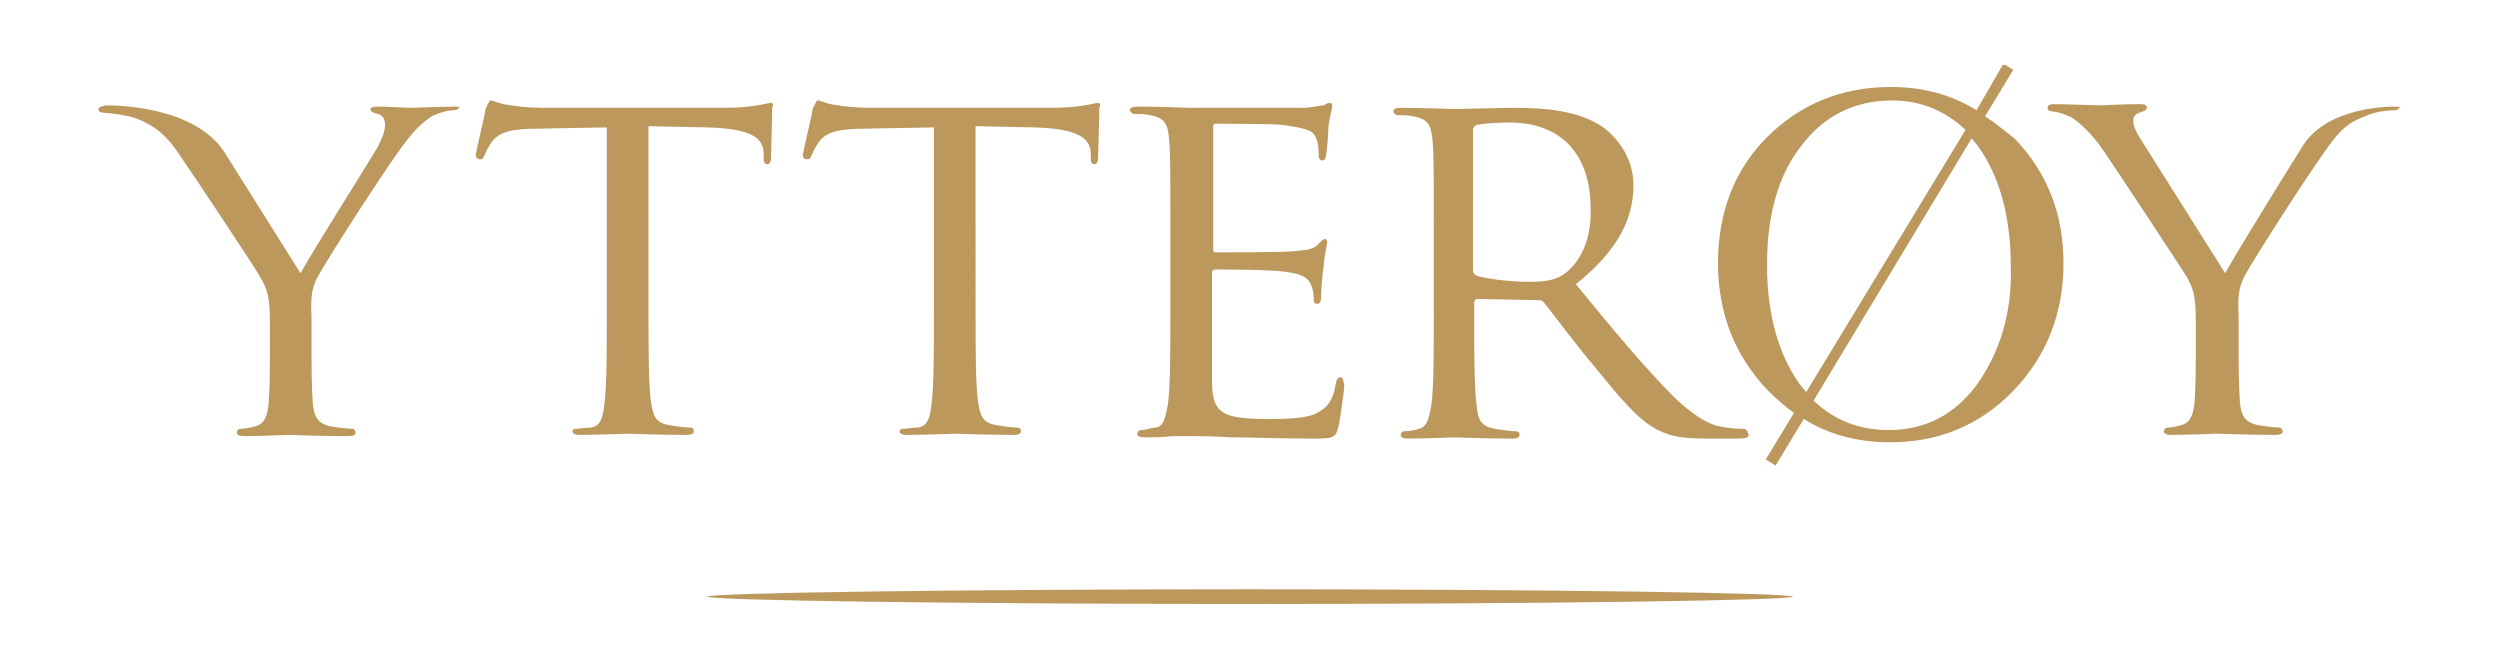 <svg height="50" width="190" xmlns="http://www.w3.org/2000/svg" xmlns:xlink="http://www.w3.org/1999/xlink" viewBox="0 0 200 53.7"><style stroke="none" fill="#000000" stroke-width="1px">.simple0{clip-path:url(#SVGID_2_);fill:#bc985d}</style><defs><path id="SVGID_1_" d="M6 5.3h187.9v44H6z"></path></defs><clipPath id="SVGID_2_" stroke="none" fill="#000000" stroke-width="1px"><use xlink:href="#SVGID_1_" overflow="visible" stroke="none" fill="#000000" stroke-width="1px"></use></clipPath><path class="simple0" d="M35.1 8.7c-.7 0-3.5.1-3.7.1-.3 0-1.7-.1-2.6-.1-.4 0-.6.1-.6.2 0 .2.2.3.6.4.4.1.6.4.6.9s-.2 1-.6 1.8c-.7 1.2-5.5 8.8-6.3 10.3l-6.1-9.7c-2.4-4-9.1-4-9.8-4-.5.1-.6.2-.6.3 0 .2.2.3.4.3.3 0 1.9.2 2.5.4 1.4.5 2.5 1.2 3.7 3 1.3 1.9 6.3 9.4 6.6 10 .6 1 .8 1.7.8 3.6v3.1c0 .6 0 2.1-.1 3.6-.1 1-.3 1.7-1.1 1.9-.4.1-.8.2-1.2.2-.2 0-.3.2-.3.3 0 .2.2.3.6.3 1.1 0 3.6-.1 3.7-.1.2 0 2.7.1 4.8.1.4 0 .6-.1.6-.3 0-.1-.1-.3-.3-.3-.3 0-1.2-.1-1.7-.2-1.1-.2-1.4-.8-1.5-1.9-.1-1.5-.1-3-.1-3.6v-3.1c0-1.2-.2-2.3.5-3.6.8-1.5 6.2-9.9 7.4-11.3.8-1 1.2-1.3 1.9-1.8.6-.3 1.3-.5 1.8-.5.3 0 .5-.2.5-.4 0 .2-.2.1-.4.1m158.3 0c-.7 0-5.4.1-7.4 3.1-.7 1.1-5.6 9-6.4 10.5l-7-11.1c-.3-.5-.5-.9-.5-1.4 0-.3.2-.5.5-.6.3-.1.6-.2.6-.4s-.1-.3-.5-.3c-1.5 0-3 .1-3.3.1-.2 0-3-.1-3.8-.1-.3 0-.5.1-.5.3 0 .2.2.3.4.3.3 0 1 .2 1.6.5.7.5 1.6 1.3 2.5 2.6 1.3 1.9 6.5 9.8 6.8 10.3.6 1 .8 1.7.8 3.6v3.1c0 .6 0 2.1-.1 3.6-.1 1-.3 1.7-1.1 1.9-.3.1-.8.2-1.1.2-.2 0-.3.2-.3.3 0 .2.2.3.6.3 1.1 0 3.6-.1 3.7-.1.2 0 2.7.1 4.8.1.4 0 .6-.1.6-.3 0-.1-.1-.3-.3-.3-.3 0-1.2-.1-1.7-.2-1.1-.2-1.4-.8-1.5-1.9-.1-1.5-.1-3-.1-3.6v-3.1c0-1.2-.2-2.3.5-3.6.8-1.5 6.2-9.9 7.4-11.3.8-1 1.6-1.4 2.4-1.7.8-.4 1.9-.5 2.4-.5.3 0 .5-.2.5-.4 0 .2-.2.1-.5.1M60.9 8.4c-.2 0-.5.1-1.1.2-.6.1-1.5.2-2.7.2H42.7c-.4 0-1.9 0-3-.2-1-.1-1.4-.4-1.7-.4-.1 0-.3.5-.4.7 0 .3-.8 3.5-.8 3.8 0 .2.2.3.3.3.2 0 .3 0 .4-.3.1-.2.2-.5.6-1.1.6-.8 1.5-1.1 3.9-1.1l5.5-.1v14.9c0 3.4 0 6.2-.2 7.7-.1 1-.3 1.8-1.1 1.9-.5 0-.9.1-1.2.1-.2 0-.3.1-.3.2 0 .2.2.3.6.3 1.1 0 3.8-.1 4-.1.2 0 2.6.1 4.7.1.4 0 .6-.1.6-.3 0-.1 0-.3-.3-.3s-1.2-.1-1.7-.2c-1.2-.2-1.3-.8-1.5-1.9-.2-1.5-.2-4.3-.2-7.7V10.3l4.8.1c3.7.1 4.5.9 4.6 2v.4c0 .5.1.6.3.6.2 0 .3-.2.3-.5 0-.4.1-3 .1-4.1.1-.2.1-.4-.1-.4m26.7 0c-.2 0-.5.1-1.1.2-.6.1-1.5.2-2.7.2H69.4c-.4 0-1.9 0-3-.2-1-.1-1.4-.4-1.7-.4-.1 0-.3.5-.4.7 0 .3-.8 3.5-.8 3.8 0 .2.2.3.3.3.2 0 .3 0 .4-.3.1-.2.2-.5.6-1.1.6-.8 1.5-1.1 3.9-1.1l5.5-.1v14.9c0 3.4 0 6.2-.2 7.7-.1 1-.3 1.8-1.1 1.9-.5 0-.9.1-1.2.1-.2 0-.3.1-.3.2 0 .2.2.3.6.3 1.1 0 3.8-.1 4-.1.2 0 2.7.1 4.7.1.4 0 .6-.1.6-.3 0-.1 0-.3-.3-.3s-1.2-.1-1.7-.2c-1.2-.2-1.3-.8-1.5-1.9-.2-1.5-.2-4.3-.2-7.7V10.3l4.8.1c3.6.1 4.5.9 4.6 2v.4c0 .5.1.6.3.6.2 0 .3-.2.3-.5 0-.4.1-3 .1-4.1.1-.2.1-.4-.1-.4m19.8 22.4c-.2 0-.3.1-.4.5-.2 1.4-.7 2-1.7 2.5-1 .4-2.8.4-3.8.4-3.8 0-4.5-.5-4.6-2.8v-9.1c0-.1 0-.3.3-.3.7 0 4.7 0 5.8.2 1.5.2 1.8.6 2 1.1.2.5.2.8.2 1.2 0 .2.1.3.3.3.3 0 .3-.4.3-.7 0-.3.1-1.6.2-2.3.1-1.2.3-1.8.3-2 0-.2-.1-.3-.2-.3s-.3.2-.6.5c-.4.4-1 .4-1.9.5-.9.1-5.9.1-6.4.1-.2 0-.2-.1-.2-.4v-9.7c0-.3 0-.4.2-.4.4 0 4.9 0 5.5.1 2.1.3 2.5.5 2.7 1.1.2.4.2 1 .2 1.3 0 .3.1.5.3.5.2 0 .3-.2.3-.4.1-.4.2-2 .2-2.3.1-1 .3-1.4.3-1.7 0-.2 0-.3-.2-.3s-.3.1-.5.2c-.3 0-1 .2-1.7.2h-9.1c-.2 0-2.7-.1-4.4-.1-.4 0-.6.1-.6.3 0 .1.2.3.3.3.3 0 1 0 1.3.1 1.3.2 1.5.8 1.6 2 .1 1.1.1 2.1.1 7.6v6.3c0 3.4 0 6.2-.2 7.7-.2 1-.3 1.8-1 1.9-.3 0-.8.2-1.2.2-.2 0-.3.2-.3.3 0 .2.2.3.6.3.6 0 1.5 0 2.2-.1h1.7c.6 0 1.6 0 3.2.1 1.6 0 3.8.1 6.6.1 1.5 0 1.9 0 2.1-.9.2-.8.5-3.2.5-3.4-.1-.5-.1-.7-.3-.7m18.2-8.4c-.9.6-2 .6-2.9.6-1.7 0-3.7-.3-4.2-.5-.2-.1-.3-.2-.3-.5V10.6c0-.2.1-.3.3-.4.4-.1 1.6-.2 2.7-.2 4.1 0 6.6 2.5 6.6 7 .1 2.6-.9 4.5-2.2 5.4M140.2 35c-.2 0-.6 0-1.3-.1-1-.1-2.2-.5-4.3-2.5-2.2-2.2-4.9-5.4-8-9.2 3.6-2.9 4.7-5.5 4.7-8.1 0-2.5-1.7-4.2-2.6-4.8-2-1.3-4.7-1.5-7.1-1.5-1.2 0-4.4.1-4.8.1-.2 0-2.8-.1-4.5-.1-.4 0-.6.1-.6.3 0 .1.2.3.3.3.3 0 1 0 1.3.1 1.3.2 1.5.8 1.6 2 .1 1.1.1 2.1.1 7.6v6.3c0 3.4 0 6.2-.2 7.7-.2 1-.3 1.7-1 1.9-.3.1-.8.2-1.2.2-.2 0-.3.2-.3.3 0 .2.2.3.6.3 1.2 0 3.7-.1 3.8-.1.2 0 2.6.1 4.7.1.4 0 .6-.1.6-.3 0-.1 0-.3-.3-.3s-1.2-.1-1.7-.2c-1.2-.2-1.4-.8-1.5-1.9-.2-1.5-.2-4.2-.2-7.6v-.8c0-.2.1-.3.3-.3l4.9.1c.3 0 .3 0 .5.2.8 1 2.5 3.3 4.1 5.2 2.2 2.7 3.6 4.4 5.2 5.2 1 .5 1.9.7 4.1.7h2.4c.7 0 .9-.1.9-.3-.1-.4-.2-.5-.5-.5m19.2-3.7c-1.9 2.6-4.3 3.8-7.3 3.8-2.4 0-4.4-.8-6.1-2.4l12.9-21.4c.2.2.3.4.5.6 1.8 2.5 2.7 5.8 2.7 9.9.1 3.8-.9 6.9-2.7 9.5m-14.5.1c-1.8-2.5-2.7-5.8-2.7-9.8 0-4 .9-7.3 2.8-9.7 1.8-2.4 4.3-3.7 7.4-3.7 2.3 0 4.3.8 6 2.4l-13 21.4c-.2-.2-.3-.4-.5-.6M160 9.5l2.3-3.8-.8-.5-2.2 3.8c-2.1-1.3-4.4-1.9-7-1.9-4 0-7.4 1.4-10.1 4.1-2.7 2.7-4 6.2-4 10.3s1.4 7.6 4.1 10.4c.7.7 1.4 1.3 2.1 1.8l-2.3 3.8.8.5 2.3-3.8c2.1 1.3 4.4 1.9 7.1 1.9 3.9 0 7.3-1.4 10-4.2 2.7-2.8 4.1-6.3 4.1-10.4 0-4-1.3-7.4-4-10.2-.9-.7-1.6-1.3-2.4-1.8m-15.7 39.2c0 .3-19.8.6-44.3.6-24.5 0-44.3-.3-44.3-.6s19.8-.6 44.3-.6c24.4 0 44.3.3 44.3.6" stroke="none" fill="#bc985d" stroke-width="1px"></path></svg>